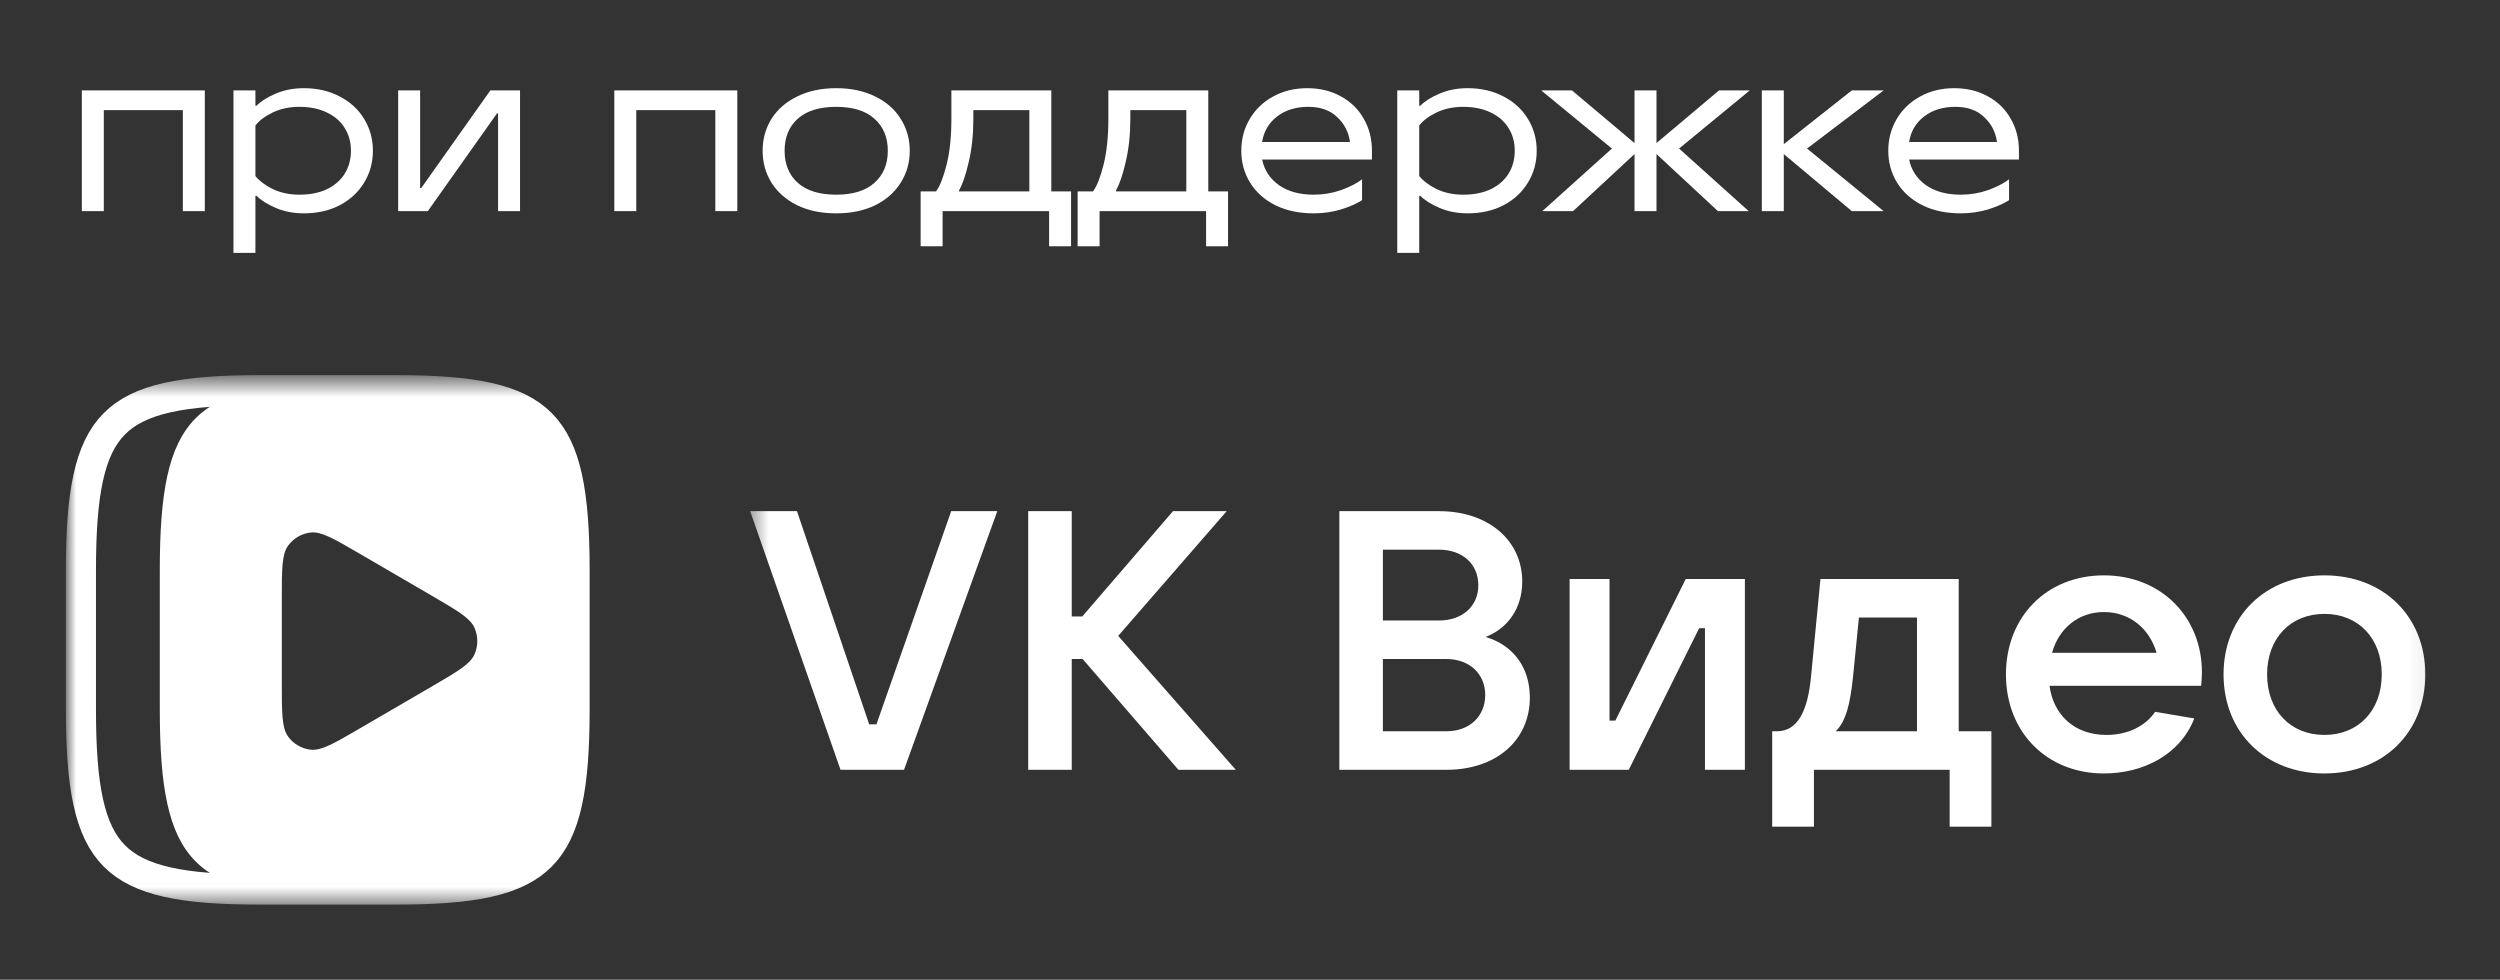 <svg width="148" height="58" viewBox="0 0 148 58" fill="none" xmlns="http://www.w3.org/2000/svg">
<rect x="0" y="0" width="148" height="58" fill="#333333" stroke="none"/>
<path d="M6.145 12.5H4.845V5.35H12.125V12.5H10.825V6.52H6.145V12.5ZM13.821 14.97V5.35H15.121V6.26H15.186C15.437 6 15.814 5.762 16.317 5.545C16.819 5.328 17.374 5.22 17.981 5.22C18.787 5.22 19.497 5.385 20.113 5.714C20.737 6.035 21.218 6.477 21.556 7.04C21.902 7.603 22.076 8.232 22.076 8.925C22.076 9.618 21.902 10.247 21.556 10.81C21.218 11.373 20.737 11.82 20.113 12.149C19.497 12.47 18.787 12.63 17.981 12.63C17.374 12.63 16.819 12.522 16.317 12.305C15.814 12.088 15.437 11.85 15.186 11.59H15.121V14.97H13.821ZM17.721 11.525C18.353 11.525 18.899 11.417 19.359 11.2C19.818 10.975 20.169 10.667 20.412 10.277C20.654 9.878 20.776 9.428 20.776 8.925C20.776 8.422 20.654 7.976 20.412 7.586C20.169 7.187 19.818 6.88 19.359 6.663C18.899 6.438 18.353 6.325 17.721 6.325C17.131 6.325 16.603 6.438 16.135 6.663C15.675 6.888 15.337 7.144 15.121 7.43V10.42C15.337 10.697 15.675 10.953 16.135 11.187C16.603 11.412 17.131 11.525 17.721 11.525ZM25.326 12.5H23.571V5.35H24.871V11.135H24.936L29.031 5.35H30.786V12.5H29.486V6.715H29.421L25.326 12.5ZM37.667 12.5H36.367V5.35H43.648V12.5H42.347V6.52H37.667V12.5ZM49.503 12.63C48.619 12.63 47.848 12.47 47.189 12.149C46.53 11.82 46.023 11.373 45.668 10.81C45.321 10.247 45.148 9.618 45.148 8.925C45.148 8.232 45.321 7.603 45.668 7.04C46.023 6.477 46.53 6.035 47.189 5.714C47.848 5.385 48.619 5.22 49.503 5.22C50.387 5.22 51.158 5.385 51.817 5.714C52.476 6.035 52.978 6.477 53.325 7.04C53.68 7.603 53.858 8.232 53.858 8.925C53.858 9.618 53.68 10.247 53.325 10.81C52.978 11.373 52.476 11.82 51.817 12.149C51.158 12.47 50.387 12.63 49.503 12.63ZM49.503 11.525C50.491 11.525 51.245 11.291 51.765 10.823C52.294 10.355 52.558 9.722 52.558 8.925C52.558 8.128 52.294 7.495 51.765 7.027C51.245 6.559 50.491 6.325 49.503 6.325C48.515 6.325 47.757 6.559 47.228 7.027C46.708 7.495 46.448 8.128 46.448 8.925C46.448 9.722 46.708 10.355 47.228 10.823C47.757 11.291 48.515 11.525 49.503 11.525ZM54.502 14.58V11.33H55.412C55.637 11.035 55.845 10.511 56.036 9.757C56.227 9.003 56.322 8.097 56.322 7.04V5.35H62.237V11.33H63.407V14.58H62.107V12.5H55.802V14.58H54.502ZM56.777 11.33H60.937V6.52H57.622V7.04C57.622 7.976 57.531 8.825 57.349 9.588C57.176 10.342 56.985 10.901 56.777 11.265V11.33ZM63.795 14.58V11.33H64.705C64.93 11.035 65.138 10.511 65.329 9.757C65.52 9.003 65.615 8.097 65.615 7.04V5.35H71.53V11.33H72.7V14.58H71.4V12.5H65.095V14.58H63.795ZM66.07 11.33H70.23V6.52H66.915V7.04C66.915 7.976 66.824 8.825 66.642 9.588C66.469 10.342 66.278 10.901 66.07 11.265V11.33ZM77.774 12.63C76.907 12.63 76.149 12.47 75.499 12.149C74.849 11.82 74.351 11.373 74.004 10.81C73.657 10.247 73.484 9.618 73.484 8.925C73.484 8.24 73.649 7.616 73.978 7.053C74.316 6.481 74.78 6.035 75.369 5.714C75.967 5.385 76.639 5.22 77.384 5.22C78.129 5.22 78.792 5.38 79.373 5.701C79.954 6.013 80.404 6.451 80.725 7.014C81.054 7.577 81.219 8.214 81.219 8.925V9.445H74.719C74.849 10.078 75.183 10.585 75.72 10.966C76.257 11.339 76.942 11.525 77.774 11.525C78.337 11.525 78.879 11.434 79.399 11.252C79.919 11.061 80.331 10.849 80.634 10.615V11.85C80.331 12.049 79.919 12.231 79.399 12.396C78.879 12.552 78.337 12.63 77.774 12.63ZM79.919 8.405C79.841 7.824 79.59 7.335 79.165 6.936C78.749 6.529 78.177 6.325 77.449 6.325C76.712 6.325 76.097 6.516 75.603 6.897C75.109 7.278 74.814 7.781 74.719 8.405H79.919ZM82.718 14.97V5.35H84.018V6.26H84.083C84.334 6 84.711 5.762 85.214 5.545C85.717 5.328 86.271 5.22 86.878 5.22C87.684 5.22 88.395 5.385 89.01 5.714C89.634 6.035 90.115 6.477 90.453 7.04C90.8 7.603 90.973 8.232 90.973 8.925C90.973 9.618 90.8 10.247 90.453 10.81C90.115 11.373 89.634 11.82 89.01 12.149C88.395 12.47 87.684 12.63 86.878 12.63C86.271 12.63 85.717 12.522 85.214 12.305C84.711 12.088 84.334 11.85 84.083 11.59H84.018V14.97H82.718ZM86.618 11.525C87.251 11.525 87.797 11.417 88.256 11.2C88.715 10.975 89.066 10.667 89.309 10.277C89.552 9.878 89.673 9.428 89.673 8.925C89.673 8.422 89.552 7.976 89.309 7.586C89.066 7.187 88.715 6.88 88.256 6.663C87.797 6.438 87.251 6.325 86.618 6.325C86.029 6.325 85.5 6.438 85.032 6.663C84.573 6.888 84.235 7.144 84.018 7.43V10.42C84.235 10.697 84.573 10.953 85.032 11.187C85.5 11.412 86.029 11.525 86.618 11.525ZM93.124 12.5H91.304L95.425 8.795L91.239 5.35H93.059L96.764 8.47V5.35H98.064V8.47L101.769 5.35H103.589L99.403 8.795L103.524 12.5H101.704L98.064 9.12V12.5H96.764V9.12L93.124 12.5ZM105.6 12.5H104.3V5.35H105.6V8.535L109.63 5.35H111.515L106.978 8.795L111.515 12.5H109.63L105.6 9.12V12.5ZM116.076 12.63C115.209 12.63 114.451 12.47 113.801 12.149C113.151 11.82 112.652 11.373 112.306 10.81C111.959 10.247 111.786 9.618 111.786 8.925C111.786 8.24 111.95 7.616 112.28 7.053C112.618 6.481 113.081 6.035 113.671 5.714C114.269 5.385 114.94 5.22 115.686 5.22C116.431 5.22 117.094 5.38 117.675 5.701C118.255 6.013 118.706 6.451 119.027 7.014C119.356 7.577 119.521 8.214 119.521 8.925V9.445H113.021C113.151 10.078 113.484 10.585 114.022 10.966C114.559 11.339 115.244 11.525 116.076 11.525C116.639 11.525 117.181 11.434 117.701 11.252C118.221 11.061 118.632 10.849 118.936 10.615V11.85C118.632 12.049 118.221 12.231 117.701 12.396C117.181 12.552 116.639 12.63 116.076 12.63ZM118.221 8.405C118.143 7.824 117.891 7.335 117.467 6.936C117.051 6.529 116.479 6.325 115.751 6.325C115.014 6.325 114.399 6.516 113.905 6.897C113.411 7.278 113.116 7.781 113.021 8.405H118.221Z" fill="white"/>
<mask id="mask0_0_1" style="mask-type:luminance" maskUnits="userSpaceOnUse" x="4" y="22" width="141" height="32">
<path d="M144.275 22.5H4V53.5H144.275V22.5Z" fill="white"/>
</mask>
<g mask="url(#mask0_0_1)">
<mask id="mask1_0_1" style="mask-type:luminance" maskUnits="userSpaceOnUse" x="44" y="22" width="100" height="32">
<path d="M143.943 22.642H44.41V53.117H143.943V22.642Z" fill="white"/>
</mask>
<g mask="url(#mask1_0_1)">
<path d="M49.759 45.572H53.519L59.039 30.261H56.311L51.886 42.879H51.456L47.181 30.261H44.41L49.759 45.572Z" fill="white"/>
<path d="M73.157 45.572L66.197 37.645L72.62 30.261H69.441L64.07 36.494H63.447V30.261H60.869V45.572H63.447V39.013H64.092L69.763 45.572H73.157Z" fill="white"/>
<path d="M87.947 37.71C89.279 37.189 90.116 35.994 90.116 34.43C90.116 31.998 88.118 30.261 85.197 30.261H79.289V45.572H85.626C88.569 45.572 90.567 43.834 90.567 41.293C90.567 39.512 89.579 38.188 87.947 37.71ZM81.867 32.541H85.197C86.572 32.541 87.517 33.388 87.517 34.648C87.517 35.886 86.572 36.733 85.197 36.733H81.867V32.541ZM85.626 43.291H81.867V39.013H85.626C86.98 39.013 87.925 39.882 87.925 41.141C87.925 42.422 86.98 43.291 85.626 43.291Z" fill="white"/>
<path d="M92.921 45.572H96.423L100.59 37.189H100.934V45.572H103.297V34.278H99.795L95.628 42.661H95.284V34.278H92.921V45.572Z" fill="white"/>
<path d="M104.914 48.938H107.385V45.572H115.419V48.938H117.89V43.291H115.956V34.278H107.771L107.213 40.055C107.019 42.097 106.418 43.291 105.193 43.291H104.914V48.938ZM108.674 43.291C109.275 42.705 109.533 41.706 109.705 40.012L110.048 36.559H113.486V43.291H108.674Z" fill="white"/>
<path d="M130.353 39.795C130.353 36.537 127.947 34.061 124.553 34.061C121.158 34.061 118.752 36.515 118.752 39.925C118.752 43.335 121.158 45.789 124.553 45.789C126.873 45.789 129.064 44.681 129.902 42.531L127.582 42.14C127.045 42.944 126.013 43.508 124.703 43.508C122.812 43.508 121.566 42.336 121.33 40.598H130.31C130.331 40.359 130.353 40.099 130.353 39.795ZM124.553 36.233C126.099 36.233 127.259 37.232 127.668 38.644H121.481C121.889 37.188 123.049 36.233 124.553 36.233Z" fill="white"/>
<path d="M137.606 45.789C141.107 45.789 143.578 43.356 143.578 39.925C143.578 36.493 141.107 34.061 137.606 34.061C134.104 34.061 131.634 36.493 131.634 39.925C131.634 43.356 134.104 45.789 137.606 45.789ZM137.606 43.508C135.586 43.508 134.212 42.053 134.212 39.925C134.212 37.797 135.586 36.342 137.606 36.342C139.625 36.342 141 37.797 141 39.925C141 42.053 139.625 43.508 137.606 43.508Z" fill="white"/>
</g>
<path d="M4.79 33.783C4.79 31.5 4.911 29.697 5.225 28.271C5.537 26.851 6.033 25.834 6.763 25.095C7.494 24.356 8.499 23.854 9.903 23.539C11.312 23.222 13.096 23.099 15.353 23.099H23.452C25.709 23.099 27.492 23.222 28.902 23.539C30.306 23.854 31.311 24.356 32.041 25.095C32.772 25.834 33.268 26.851 33.58 28.271C33.893 29.697 34.015 31.5 34.015 33.783V41.975C34.015 44.258 33.893 46.062 33.58 47.487C33.268 48.908 32.772 49.924 32.041 50.663C31.311 51.402 30.306 51.904 28.902 52.22C27.492 52.537 25.709 52.66 23.452 52.66H15.353C13.096 52.66 11.312 52.537 9.903 52.22C8.499 51.904 7.494 51.402 6.763 50.663C6.033 49.924 5.537 48.908 5.225 47.487C4.911 46.062 4.79 44.258 4.79 41.975V33.783Z" stroke="white" stroke-width="1.783"/>
<path fill-rule="evenodd" clip-rule="evenodd" d="M20.504 53.117H23.423C32.517 53.117 34.467 51.15 34.467 41.975V33.783C34.467 24.608 32.517 22.642 23.423 22.642H20.504C11.409 22.642 9.46 24.608 9.46 33.783V41.975C9.46 51.15 11.409 53.117 20.504 53.117ZM25.568 35.27C27.08 36.15 27.836 36.591 28.09 37.166C28.311 37.667 28.311 38.239 28.09 38.741C27.836 39.316 27.08 39.756 25.568 40.637L21.291 43.128C19.779 44.009 19.023 44.449 18.402 44.383C17.861 44.326 17.37 44.04 17.05 43.596C16.683 43.087 16.683 42.206 16.683 40.445V35.462C16.683 33.7 16.683 32.82 17.05 32.311C17.37 31.867 17.861 31.581 18.402 31.523C19.023 31.457 19.779 31.898 21.291 32.778L25.568 35.27Z" fill="white"/>
</g>
</svg>
